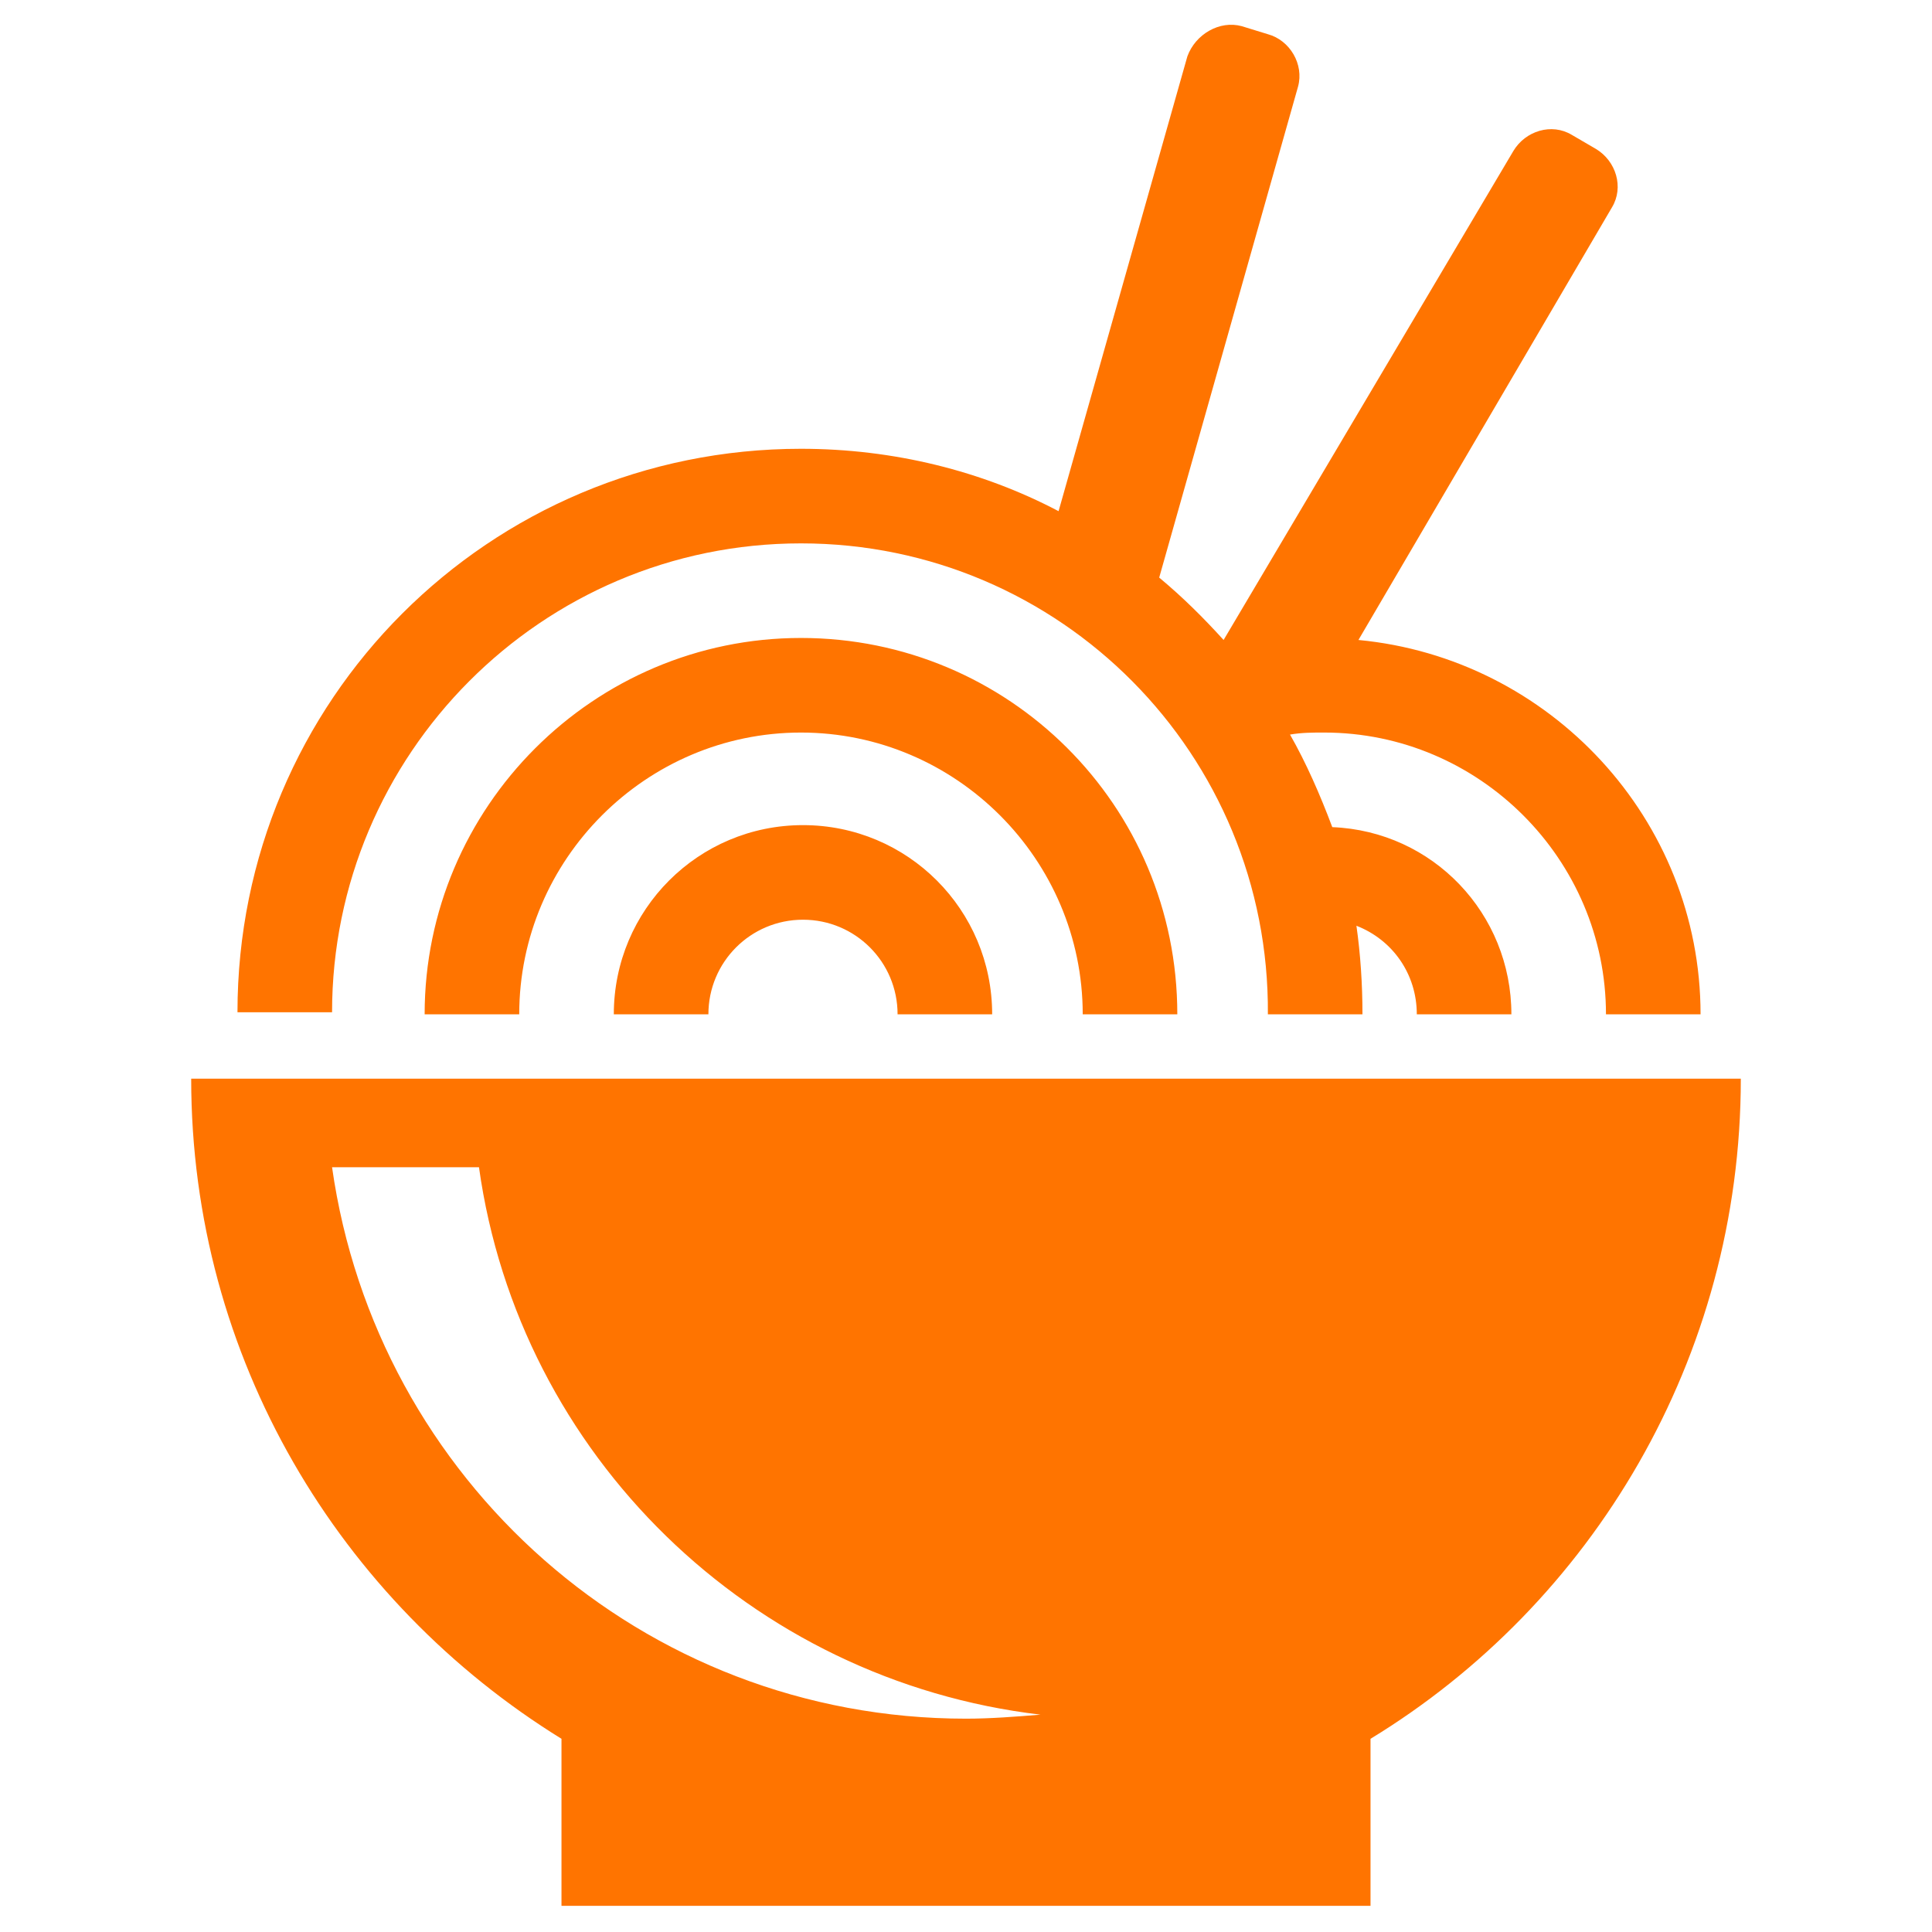 <?xml version="1.0" encoding="utf-8"?>
<!-- Generator: Adobe Illustrator 27.9.0, SVG Export Plug-In . SVG Version: 6.00 Build 0)  -->
<svg version="1.1" id="Vrstva_1" xmlns="http://www.w3.org/2000/svg" xmlns:xlink="http://www.w3.org/1999/xlink" x="0px" y="0px"
	 viewBox="0 0 96 96" style="enable-background:new 0 0 96 96;" xml:space="preserve">
<style type="text/css">
	.st0{fill-rule:evenodd;clip-rule:evenodd;fill:#FF7400;}
</style>
<path class="st0" d="M86.5,53.6c0,13.9-7.4,26.1-18.4,32.8v8.3H27.9v-8.3c-11-6.8-18.4-18.9-18.4-32.8H86.5z M61.7,1.3L63,1.7
	c1.1,0.3,1.8,1.5,1.5,2.6l-6.9,24.4c1.2,1,2.2,2,3.2,3.1L75.2,7.5c0.6-1,1.9-1.4,2.9-0.8l1.2,0.7c1,0.6,1.4,1.9,0.8,2.9L67.5,31.8
	c9.5,0.9,17,8.9,17,18.6h-4.7c0-7.7-6.3-14-14-14c-0.6,0-1.1,0-1.7,0.1c0.8,1.4,1.5,3,2.1,4.6c5,0.2,8.9,4.3,8.9,9.3v0h-4.7
	c0-2-1.2-3.7-3-4.4c0.2,1.4,0.3,2.9,0.3,4.4h-4.7C63.1,37.5,52.7,27,39.8,27c-12.9,0-23.3,10.5-23.3,23.3h-4.7c0-15.5,12.5-28,28-28
	c4.6,0,9,1.1,12.8,3.1l6.4-22.6C59.4,1.7,60.6,1,61.7,1.3 M30.5,50.4L30.5,50.4c0-5.2,4.2-9.4,9.4-9.4c5.2,0,9.4,4.2,9.4,9.4v0h-4.7
	c0-2.6-2.1-4.7-4.7-4.7c-2.6,0-4.7,2.1-4.7,4.7H30.5z M21.1,50.4c0-10.3,8.4-18.7,18.7-18.7S58.5,40,58.5,50.4h-4.7
	c0-7.7-6.3-14-14-14c-7.7,0-14,6.3-14,14H21.1z M16.5,58C18.7,73.5,31.9,85.4,48,85.4c1.2,0,2.5-0.1,3.7-0.2
	C37.3,83.5,25.8,72.3,23.8,58H16.5z"/>
</svg>

